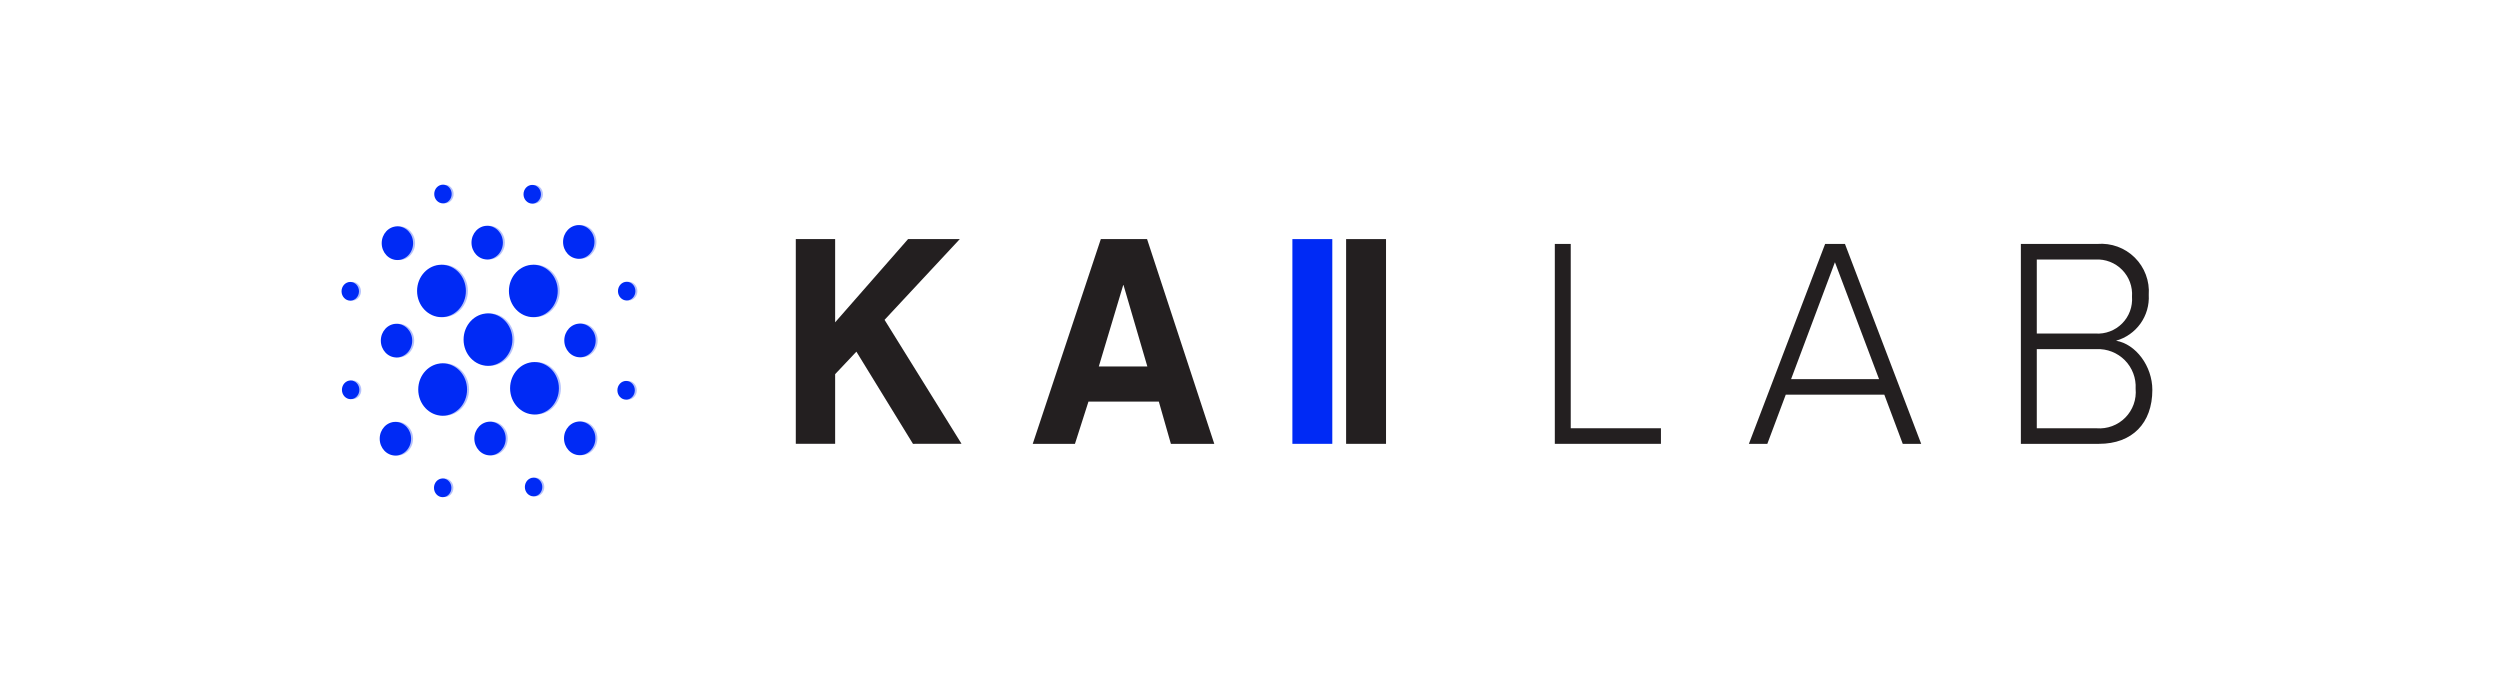 <svg width="176" height="48" viewBox="0 0 176 48" fill="none" xmlns="http://www.w3.org/2000/svg">
<g clip-path="url(#clip0_17_570)">
<g opacity="0.29">
<path d="M34.495 25.754C35.444 25.754 36.214 24.928 36.214 23.909C36.214 22.89 35.444 22.064 34.495 22.064C33.546 22.064 32.777 22.89 32.777 23.909C32.777 24.928 33.546 25.754 34.495 25.754Z" fill="#002AF5"/>
<path d="M37.687 22.328C38.636 22.328 39.406 21.502 39.406 20.483C39.406 19.464 38.636 18.638 37.687 18.638C36.738 18.638 35.969 19.464 35.969 20.483C35.969 21.502 36.738 22.328 37.687 22.328Z" fill="#002AF5"/>
<path d="M37.769 29.18C38.718 29.18 39.487 28.354 39.487 27.335C39.487 26.316 38.718 25.49 37.769 25.49C36.82 25.49 36.05 26.316 36.05 27.335C36.05 28.354 36.82 29.18 37.769 29.18Z" fill="#002AF5"/>
<path d="M31.303 29.267C32.252 29.267 33.021 28.441 33.021 27.422C33.021 26.404 32.252 25.578 31.303 25.578C30.354 25.578 29.584 26.404 29.584 27.422C29.584 28.441 30.354 29.267 31.303 29.267Z" fill="#002AF5"/>
<path d="M31.221 22.328C32.17 22.328 32.94 21.502 32.94 20.483C32.94 19.464 32.17 18.638 31.221 18.638C30.272 18.638 29.503 19.464 29.503 20.483C29.503 21.502 30.272 22.328 31.221 22.328Z" fill="#002AF5"/>
<path d="M34.438 18.267C35.048 18.267 35.543 17.736 35.543 17.081C35.543 16.426 35.048 15.895 34.438 15.895C33.828 15.895 33.333 16.426 33.333 17.081C33.333 17.736 33.828 18.267 34.438 18.267Z" fill="#002AF5"/>
<path d="M40.972 25.153C41.582 25.153 42.077 24.622 42.077 23.967C42.077 23.312 41.582 22.781 40.972 22.781C40.362 22.781 39.867 23.312 39.867 23.967C39.867 24.622 40.362 25.153 40.972 25.153Z" fill="#002AF5"/>
<path d="M40.952 32.045C41.562 32.045 42.056 31.514 42.056 30.86C42.056 30.205 41.562 29.674 40.952 29.674C40.341 29.674 39.847 30.205 39.847 30.86C39.847 31.514 40.341 32.045 40.952 32.045Z" fill="#002AF5"/>
<path d="M34.638 32.058C35.248 32.058 35.743 31.527 35.743 30.872C35.743 30.217 35.248 29.686 34.638 29.686C34.028 29.686 33.533 30.217 33.533 30.872C33.533 31.527 34.028 32.058 34.638 32.058Z" fill="#002AF5"/>
<path d="M27.977 32.071C28.587 32.071 29.081 31.54 29.081 30.886C29.081 30.231 28.587 29.7 27.977 29.7C27.366 29.7 26.872 30.231 26.872 30.886C26.872 31.54 27.366 32.071 27.977 32.071Z" fill="#002AF5"/>
<path d="M28.055 25.166C28.665 25.166 29.16 24.635 29.16 23.98C29.16 23.325 28.665 22.795 28.055 22.795C27.445 22.795 26.95 23.325 26.95 23.98C26.95 24.635 27.445 25.166 28.055 25.166Z" fill="#002AF5"/>
<path d="M28.118 18.307C28.728 18.307 29.223 17.776 29.223 17.121C29.223 16.466 28.728 15.935 28.118 15.935C27.508 15.935 27.013 16.466 27.013 17.121C27.013 17.776 27.508 18.307 28.118 18.307Z" fill="#002AF5"/>
<path d="M40.886 18.219C41.496 18.219 41.99 17.688 41.99 17.033C41.99 16.378 41.496 15.847 40.886 15.847C40.275 15.847 39.781 16.378 39.781 17.033C39.781 17.688 40.275 18.219 40.886 18.219Z" fill="#002AF5"/>
<path d="M37.609 14.335C37.948 14.335 38.223 14.04 38.223 13.676C38.223 13.312 37.948 13.017 37.609 13.017C37.27 13.017 36.995 13.312 36.995 13.676C36.995 14.04 37.27 14.335 37.609 14.335Z" fill="#002AF5"/>
<path d="M31.324 14.318C31.663 14.318 31.938 14.023 31.938 13.659C31.938 13.295 31.663 13 31.324 13C30.985 13 30.711 13.295 30.711 13.659C30.711 14.023 30.985 14.318 31.324 14.318Z" fill="#002AF5"/>
<path d="M24.8 21.166C25.139 21.166 25.413 20.871 25.413 20.507C25.413 20.143 25.139 19.848 24.8 19.848C24.461 19.848 24.186 20.143 24.186 20.507C24.186 20.871 24.461 21.166 24.8 21.166Z" fill="#002AF5"/>
<path d="M31.306 35.001C31.645 35.001 31.919 34.706 31.919 34.342C31.919 33.978 31.645 33.683 31.306 33.683C30.967 33.683 30.692 33.978 30.692 34.342C30.692 34.706 30.967 35.001 31.306 35.001Z" fill="#002AF5"/>
<path d="M37.704 34.944C38.043 34.944 38.318 34.648 38.318 34.285C38.318 33.92 38.043 33.626 37.704 33.626C37.365 33.626 37.09 33.92 37.09 34.285C37.09 34.648 37.365 34.944 37.704 34.944Z" fill="#002AF5"/>
<path d="M44.218 28.135C44.557 28.135 44.831 27.84 44.831 27.476C44.831 27.112 44.557 26.817 44.218 26.817C43.879 26.817 43.604 27.112 43.604 27.476C43.604 27.84 43.879 28.135 44.218 28.135Z" fill="#002AF5"/>
<path d="M44.259 21.154C44.598 21.154 44.873 20.859 44.873 20.495C44.873 20.131 44.598 19.836 44.259 19.836C43.92 19.836 43.646 20.131 43.646 20.495C43.646 20.859 43.92 21.154 44.259 21.154Z" fill="#002AF5"/>
<path d="M24.826 28.102C25.165 28.102 25.439 27.807 25.439 27.443C25.439 27.079 25.165 26.784 24.826 26.784C24.487 26.784 24.212 27.079 24.212 27.443C24.212 27.807 24.487 28.102 24.826 28.102Z" fill="#002AF5"/>
</g>
<path d="M34.355 25.754C35.304 25.754 36.073 24.928 36.073 23.909C36.073 22.89 35.304 22.064 34.355 22.064C33.406 22.064 32.636 22.89 32.636 23.909C32.636 24.928 33.406 25.754 34.355 25.754Z" fill="#002AF5"/>
<path d="M37.547 22.328C38.496 22.328 39.265 21.502 39.265 20.483C39.265 19.464 38.496 18.638 37.547 18.638C36.597 18.638 35.828 19.464 35.828 20.483C35.828 21.502 36.597 22.328 37.547 22.328Z" fill="#002AF5"/>
<path d="M37.628 29.18C38.578 29.18 39.347 28.354 39.347 27.335C39.347 26.316 38.578 25.49 37.628 25.49C36.679 25.49 35.91 26.316 35.91 27.335C35.91 28.354 36.679 29.18 37.628 29.18Z" fill="#002AF5"/>
<path d="M31.162 29.267C32.111 29.267 32.881 28.441 32.881 27.422C32.881 26.404 32.111 25.578 31.162 25.578C30.213 25.578 29.444 26.404 29.444 27.422C29.444 28.441 30.213 29.267 31.162 29.267Z" fill="#002AF5"/>
<path d="M31.081 22.328C32.03 22.328 32.799 21.502 32.799 20.483C32.799 19.464 32.03 18.638 31.081 18.638C30.132 18.638 29.362 19.464 29.362 20.483C29.362 21.502 30.132 22.328 31.081 22.328Z" fill="#002AF5"/>
<path d="M34.298 18.267C34.908 18.267 35.403 17.736 35.403 17.081C35.403 16.426 34.908 15.895 34.298 15.895C33.688 15.895 33.193 16.426 33.193 17.081C33.193 17.736 33.688 18.267 34.298 18.267Z" fill="#002AF5"/>
<path d="M40.831 25.153C41.441 25.153 41.936 24.622 41.936 23.967C41.936 23.312 41.441 22.781 40.831 22.781C40.221 22.781 39.726 23.312 39.726 23.967C39.726 24.622 40.221 25.153 40.831 25.153Z" fill="#002AF5"/>
<path d="M40.811 32.045C41.421 32.045 41.916 31.514 41.916 30.859C41.916 30.204 41.421 29.674 40.811 29.674C40.201 29.674 39.706 30.204 39.706 30.859C39.706 31.514 40.201 32.045 40.811 32.045Z" fill="#002AF5"/>
<path d="M34.498 32.058C35.108 32.058 35.602 31.527 35.602 30.872C35.602 30.217 35.108 29.686 34.498 29.686C33.888 29.686 33.393 30.217 33.393 30.872C33.393 31.527 33.888 32.058 34.498 32.058Z" fill="#002AF5"/>
<path d="M27.836 32.071C28.446 32.071 28.941 31.54 28.941 30.885C28.941 30.23 28.446 29.7 27.836 29.7C27.226 29.7 26.731 30.23 26.731 30.885C26.731 31.54 27.226 32.071 27.836 32.071Z" fill="#002AF5"/>
<path d="M27.915 25.166C28.525 25.166 29.02 24.635 29.02 23.98C29.02 23.325 28.525 22.794 27.915 22.794C27.305 22.794 26.81 23.325 26.81 23.98C26.81 24.635 27.305 25.166 27.915 25.166Z" fill="#002AF5"/>
<path d="M27.977 18.307C28.587 18.307 29.082 17.776 29.082 17.121C29.082 16.466 28.587 15.935 27.977 15.935C27.367 15.935 26.872 16.466 26.872 17.121C26.872 17.776 27.367 18.307 27.977 18.307Z" fill="#002AF5"/>
<path d="M40.745 18.218C41.355 18.218 41.85 17.688 41.85 17.033C41.85 16.378 41.355 15.847 40.745 15.847C40.135 15.847 39.64 16.378 39.64 17.033C39.64 17.688 40.135 18.218 40.745 18.218Z" fill="#002AF5"/>
<path d="M37.469 14.335C37.808 14.335 38.082 14.04 38.082 13.676C38.082 13.312 37.808 13.017 37.469 13.017C37.13 13.017 36.855 13.312 36.855 13.676C36.855 14.04 37.13 14.335 37.469 14.335Z" fill="#002AF5"/>
<path d="M31.184 14.318C31.523 14.318 31.798 14.023 31.798 13.659C31.798 13.295 31.523 13 31.184 13C30.845 13 30.57 13.295 30.57 13.659C30.57 14.023 30.845 14.318 31.184 14.318Z" fill="#002AF5"/>
<path d="M24.659 21.166C24.998 21.166 25.273 20.871 25.273 20.507C25.273 20.143 24.998 19.848 24.659 19.848C24.32 19.848 24.045 20.143 24.045 20.507C24.045 20.871 24.32 21.166 24.659 21.166Z" fill="#002AF5"/>
<path d="M31.165 35.001C31.504 35.001 31.779 34.706 31.779 34.342C31.779 33.978 31.504 33.683 31.165 33.683C30.826 33.683 30.552 33.978 30.552 34.342C30.552 34.706 30.826 35.001 31.165 35.001Z" fill="#002AF5"/>
<path d="M37.564 34.944C37.903 34.944 38.178 34.648 38.178 34.285C38.178 33.92 37.903 33.626 37.564 33.626C37.225 33.626 36.95 33.92 36.95 34.285C36.95 34.648 37.225 34.944 37.564 34.944Z" fill="#002AF5"/>
<path d="M44.077 28.135C44.416 28.135 44.691 27.84 44.691 27.476C44.691 27.112 44.416 26.817 44.077 26.817C43.738 26.817 43.464 27.112 43.464 27.476C43.464 27.84 43.738 28.135 44.077 28.135Z" fill="#002AF5"/>
<path d="M44.119 21.154C44.458 21.154 44.733 20.859 44.733 20.495C44.733 20.131 44.458 19.836 44.119 19.836C43.78 19.836 43.505 20.131 43.505 20.495C43.505 20.859 43.78 21.154 44.119 21.154Z" fill="#002AF5"/>
<path d="M24.685 28.102C25.024 28.102 25.299 27.807 25.299 27.443C25.299 27.079 25.024 26.784 24.685 26.784C24.346 26.784 24.072 27.079 24.072 27.443C24.072 27.807 24.346 28.102 24.685 28.102Z" fill="#002AF5"/>
<path d="M64.273 31.246L60.29 24.757L58.794 26.341V31.244H56.024V16.831H58.794V22.691L63.929 16.831H67.57L62.273 22.517L67.691 31.241L64.273 31.246Z" fill="#231F20"/>
<path d="M82.431 31.246L81.582 28.274H76.627L75.677 31.246H72.705L77.498 16.832H80.753L85.485 31.246H82.431ZM79.095 20.069H79.074L77.356 25.799H80.773L79.095 20.069Z" fill="#231F20"/>
<path d="M90.984 31.246V16.832H93.794V31.246H90.984Z" fill="#002AF5"/>
<path d="M94.766 31.246V16.832H97.576V31.246H94.766Z" fill="#231F20"/>
<path d="M109.459 31.246V17.173H110.58V30.149H116.93V31.246H109.459Z" fill="#231F20"/>
<path d="M133.953 31.246L132.656 27.785H125.717L124.42 31.246H123.122L128.489 17.173H129.885L135.252 31.246H133.953ZM129.179 18.46L126.093 26.689H132.285L129.179 18.46Z" fill="#231F20"/>
<path d="M142.269 31.246V17.173H147.655C148.137 17.134 148.622 17.199 149.077 17.365C149.531 17.531 149.945 17.794 150.288 18.134C150.632 18.475 150.898 18.886 151.067 19.339C151.237 19.792 151.307 20.276 151.272 20.759C151.314 21.479 151.108 22.192 150.689 22.779C150.27 23.366 149.663 23.792 148.969 23.987C150.365 24.22 151.525 25.781 151.525 27.448C151.525 29.79 150.113 31.246 147.77 31.246H142.269ZM150.093 20.886C150.118 20.54 150.069 20.192 149.949 19.866C149.829 19.54 149.64 19.243 149.397 18.996C149.153 18.748 148.86 18.555 148.536 18.43C148.212 18.305 147.865 18.251 147.518 18.27H143.39V23.481H147.518C147.864 23.505 148.211 23.454 148.535 23.331C148.86 23.209 149.154 23.018 149.398 22.772C149.643 22.526 149.831 22.23 149.951 21.905C150.071 21.579 150.119 21.232 150.093 20.886ZM150.348 27.363C150.369 26.995 150.312 26.627 150.181 26.283C150.051 25.938 149.849 25.624 149.591 25.362C149.332 25.1 149.021 24.895 148.678 24.76C148.335 24.625 147.968 24.563 147.6 24.579H143.39V30.151H147.597C147.969 30.181 148.343 30.129 148.693 29.999C149.043 29.869 149.36 29.664 149.622 29.398C149.884 29.133 150.085 28.813 150.211 28.461C150.336 28.11 150.383 27.735 150.348 27.363Z" fill="#231F20"/>
</g>
<defs>
<clipPath id="clip0_17_570">
<rect width="127.483" height="22" fill="white" transform="translate(24.046 13)"/>
</clipPath>
</defs>
</svg>
